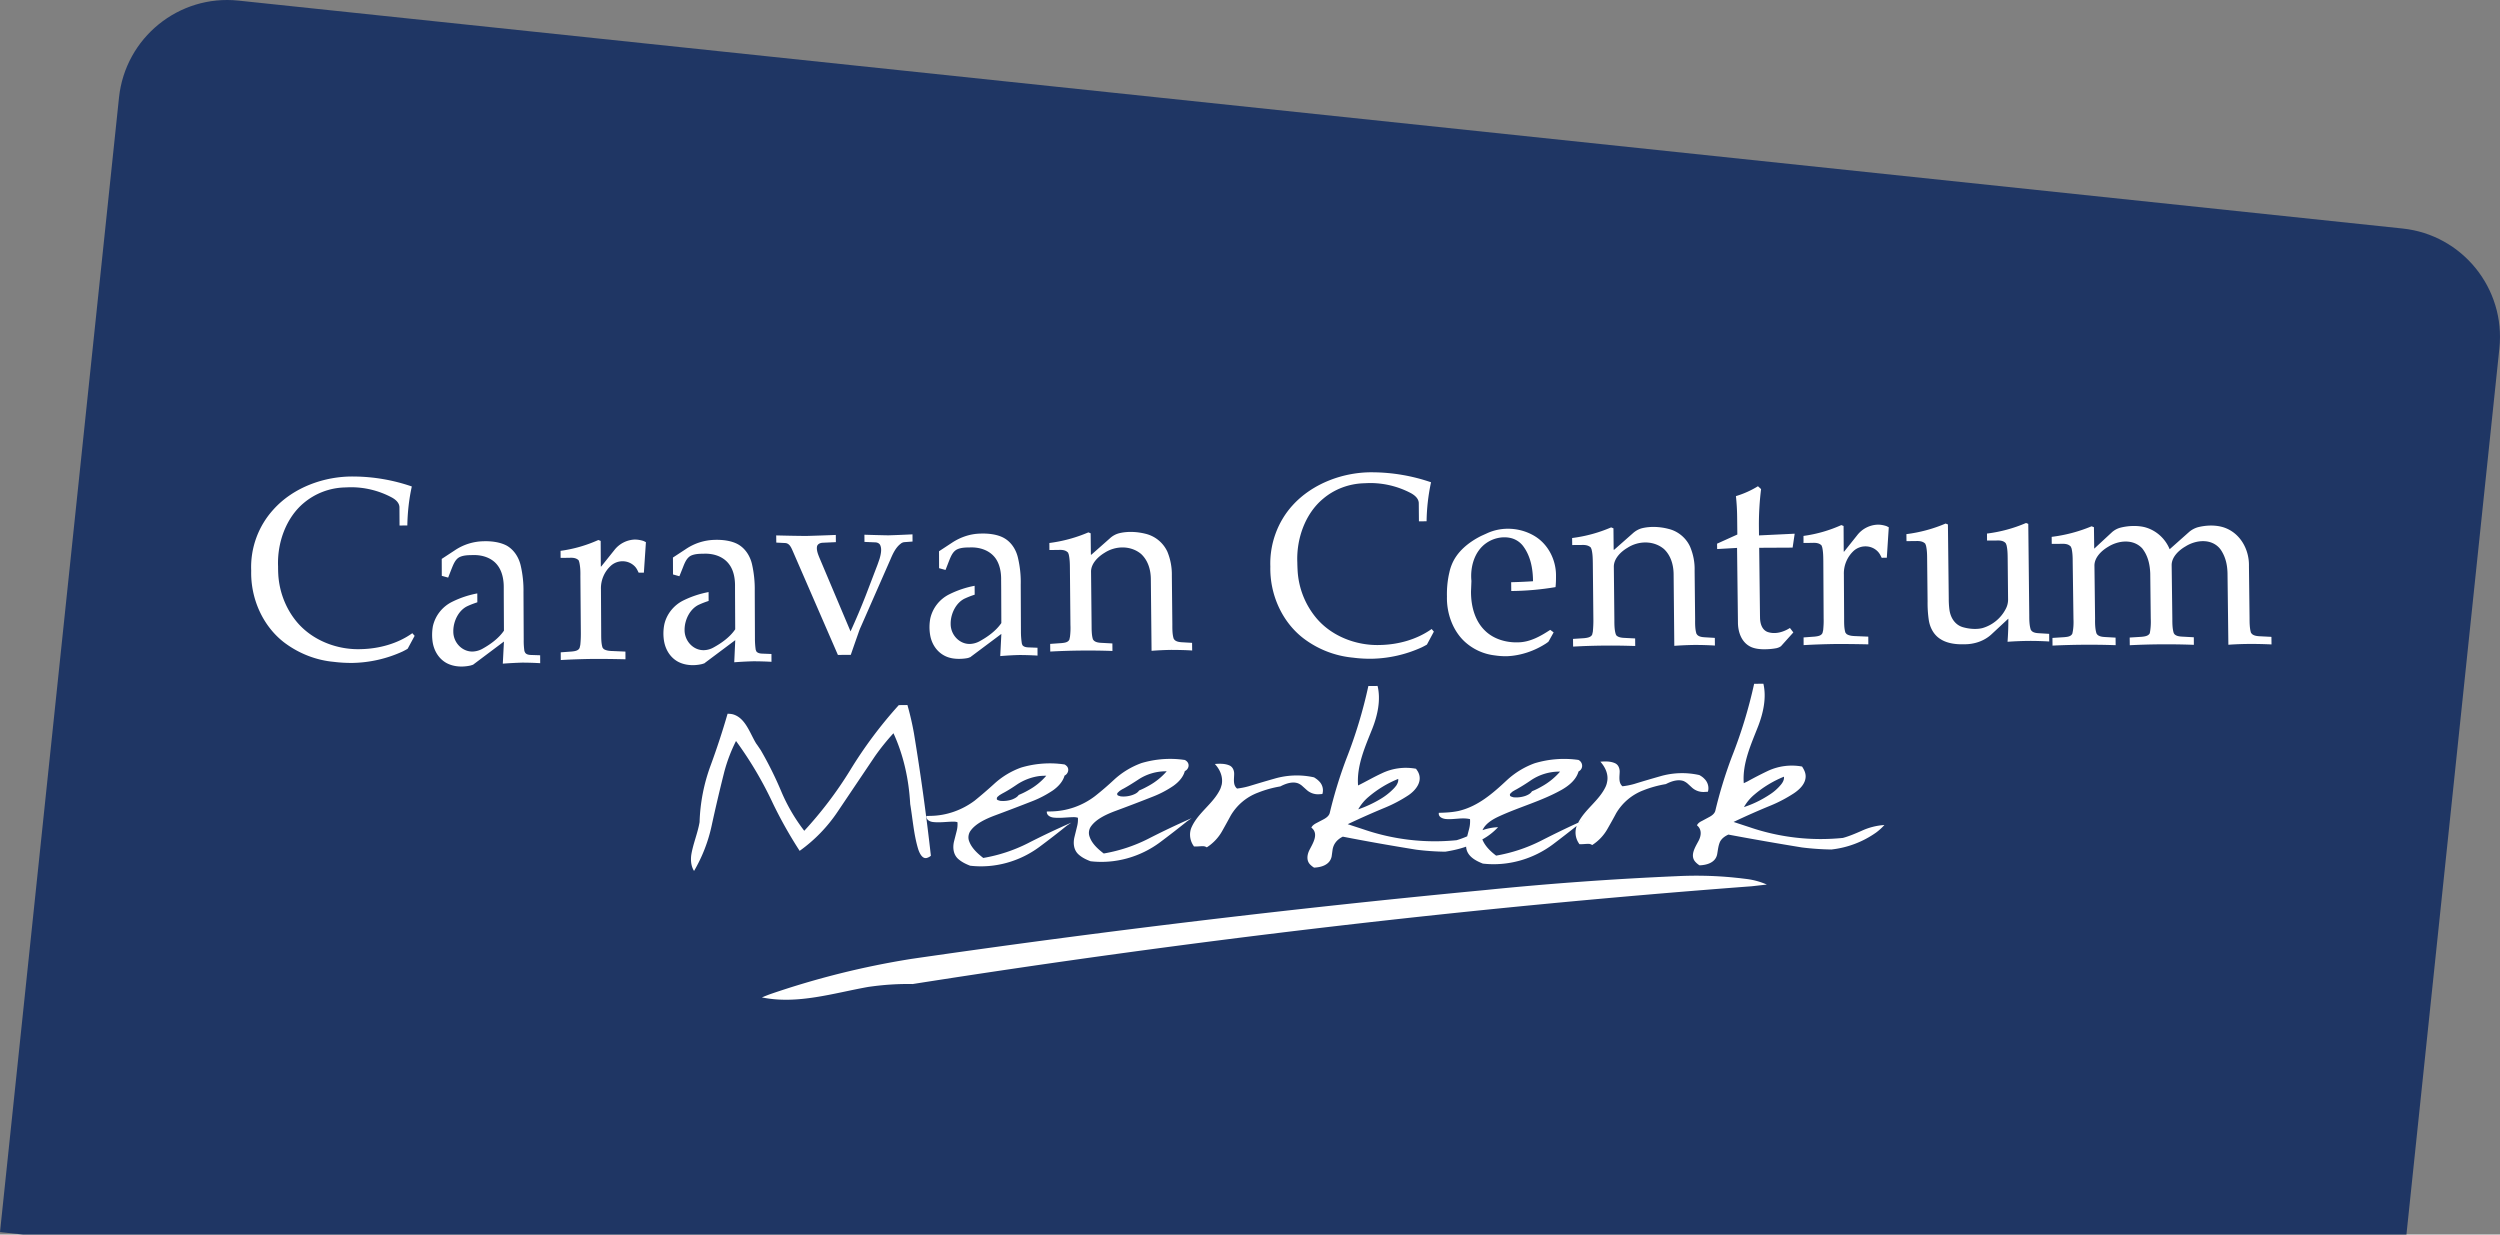 <svg xmlns="http://www.w3.org/2000/svg" viewBox="0 0 263.25 130"><rect x="0" y="0" width="263.25" height="130" fill="#808080" stroke="none"/><g fill="none" fill-rule="evenodd"><path d="M2.467 130 0 129.74 12.53 10.28C13.191 3.976 18.83-.599 25.12.064l227.87 23.998c6.294.663 10.858 6.313 10.196 12.618L253.398 130H2.467Z" fill="#1F3664"/><path d="m183.189 92.468.816.1c.7.096 1.399.292 2.044.576l-1.581.179c-29.58 2.225-59.074 5.685-88.362 10.297-1.572-.03-3.146.08-4.696.306-3.65.65-7.44 1.87-11.183 1.102.303-.123.596-.245.906-.355a88.255 88.255 0 0 1 14.83-3.7 1232.932 1232.932 0 0 1 60.43-7.252 350.546 350.546 0 0 1 20.215-1.461 40.98 40.98 0 0 1 5.762.124l.819.084ZM95.552 74.24c.278.977.508 1.973.686 2.973a250.048 250.048 0 0 1 1.784 12.896 1.026 1.026 0 0 1-.365.212c-.554.216-.873-.566-1.002-1.006-.44-1.512-.55-3.098-.811-4.648-.14-2.58-.694-5.134-1.762-7.457a24.336 24.336 0 0 0-1.947 2.418l-3.92 5.826a16.034 16.034 0 0 1-4.012 4.142 46.46 46.46 0 0 1-2.808-4.983 39.142 39.142 0 0 0-3.893-6.587 16.751 16.751 0 0 0-1.225 3.213 172.43 172.43 0 0 0-1.35 5.75 16.198 16.198 0 0 1-1.843 4.722c-.308-.475-.371-1.101-.294-1.682.19-1.178.672-2.269.877-3.462.059-2.022.454-4.04 1.147-5.924a81.393 81.393 0 0 0 1.8-5.485c.18 0 .37.013.552.058 1.322.366 1.785 1.967 2.454 3.07.17.226.32.463.483.698a37.998 37.998 0 0 1 2.155 4.329 18.607 18.607 0 0 0 2.431 4.17 41.32 41.32 0 0 0 4.81-6.342 45.695 45.695 0 0 1 5.144-6.892l.91-.01Zm16.155 6.205.38.05c.107.045.174.114.252.184.291.323.12.822-.242.992-.18.647-.68 1.172-1.219 1.554-.656.437-1.341.805-2.078 1.1a240.745 240.745 0 0 1-4.152 1.585c-.787.307-1.868.777-2.43 1.545-.246.324-.313.78-.159 1.145.261.715.895 1.288 1.479 1.743a16.583 16.583 0 0 0 4.658-1.53 85.977 85.977 0 0 1 4.616-2.192l-.488.332c-.924.75-1.88 1.487-2.847 2.206-2.092 1.561-4.736 2.304-7.324 2-.434-.17-.847-.364-1.216-.679-.555-.46-.636-1.216-.479-1.874l.281-1.103a2.8 2.8 0 0 0 .082-.924 1.294 1.294 0 0 0-.437-.06c-.714.004-1.436.125-2.158.037-.328-.04-.724-.238-.665-.636l.429-.009c1.653-.021 3.297-.593 4.647-1.608a47.276 47.276 0 0 0 2.024-1.74 8.38 8.38 0 0 1 2.874-1.742 10.617 10.617 0 0 1 3.791-.411l.381.035Zm12.665-.472.38.05a.754.754 0 0 1 .262.194c.29.33.117.814-.253.98-.168.648-.67 1.173-1.206 1.555-.649.442-1.347.812-2.08 1.103a183.09 183.09 0 0 1-4.149 1.586c-.79.307-1.867.779-2.421 1.546a1.176 1.176 0 0 0-.16 1.146c.248.716.883 1.286 1.479 1.741 1.614-.28 3.185-.79 4.655-1.533a84.285 84.285 0 0 1 4.604-2.189l-.482.333c-.928.747-1.883 1.485-2.838 2.2-2.101 1.567-4.745 2.307-7.329 2.004-.44-.167-.854-.362-1.215-.674-.564-.47-.637-1.221-.476-1.882l.27-1.098a2.86 2.86 0 0 0 .09-.925 1.466 1.466 0 0 0-.44-.064c-.712.008-1.433.126-2.157.042-.324-.047-.713-.243-.675-.636l.425-.008a7.845 7.845 0 0 0 4.648-1.613 31.786 31.786 0 0 0 2.023-1.74 8.588 8.588 0 0 1 2.876-1.741 10.63 10.63 0 0 1 3.79-.412l.38.035Zm20.687-7.742c.353 1.468.004 3.063-.534 4.448-.743 1.877-1.687 3.923-1.52 6.031.838-.414 1.637-.884 2.496-1.278a5.827 5.827 0 0 1 3.607-.481l.159.236c.631 1.025-.161 2.024-.995 2.576a14.63 14.63 0 0 1-2.421 1.278 86.67 86.67 0 0 0-3.936 1.746c.56.186 1.12.367 1.69.554a23.11 23.11 0 0 0 9.772 1.133 9.37 9.37 0 0 0 1.117-.41l.214-.817a3.17 3.17 0 0 0 .085-.993l-.065-.013c-.82-.173-1.684.086-2.518-.002-.342-.045-.773-.226-.7-.649.697-.015 1.393-.05 2.082-.197 2.032-.479 3.584-1.838 5.084-3.24a8.671 8.671 0 0 1 2.922-1.782 10.723 10.723 0 0 1 4.613-.35c.51.262.523.96.011 1.212-.255.89-1.036 1.514-1.804 1.948-2.082 1.164-4.384 1.777-6.543 2.77-.635.29-1.452.745-1.767 1.466a5.558 5.558 0 0 1 1.638-.314 6.477 6.477 0 0 1-1.655 1.285c.277.705.87 1.272 1.451 1.71a16.848 16.848 0 0 0 4.725-1.566 102.2 102.2 0 0 1 3.49-1.705l1.128-.514-.7.314c.73-1.426 2.199-2.322 2.887-3.784.065-.15.122-.31.146-.462.193-.8-.17-1.592-.7-2.174.49-.042 1.047-.058 1.525.152.34.146.484.477.51.83.006.519-.172 1.217.293 1.606a7.727 7.727 0 0 0 1.228-.241c.901-.279 1.825-.55 2.739-.81a8.266 8.266 0 0 1 4.128-.13c.204.113.392.239.538.402.353.344.508.871.363 1.354l-.396.024a1.79 1.79 0 0 1-1.249-.432l-.448-.41a1.706 1.706 0 0 0-.475-.311c-.617-.212-1.322.045-1.86.324-.811.136-1.608.354-2.364.654a5.665 5.665 0 0 0-2.88 2.436c-.273.522-.57 1.042-.865 1.56a4.836 4.836 0 0 1-1.65 1.77.66.66 0 0 0-.343-.126c-.336-.009-.671.056-1.005.03l-.12-.193a2.027 2.027 0 0 1-.16-1.726c-.817.647-1.639 1.288-2.461 1.908-2.118 1.602-4.806 2.362-7.424 2.058-.782-.307-1.707-.8-1.759-1.784-.707.248-1.451.414-2.204.532a27.029 27.029 0 0 1-3.057-.214c-2.584-.418-5.16-.867-7.724-1.37-.598.293-1 .767-1.085 1.428l-.09.653c-.183.896-1.095 1.149-1.854 1.18a2.138 2.138 0 0 1-.445-.363c-.361-.406-.283-.97-.067-1.437.344-.7 1.077-1.748.23-2.413.092-.215.315-.361.503-.463l.758-.398c.272-.142.587-.354.674-.68a46.978 46.978 0 0 1 1.734-5.672 49.936 49.936 0 0 0 2.332-7.696l.97-.008ZM129.457 80.6c.34.147.496.507.5.86.007.517-.161 1.196.307 1.575.413-.048.824-.13 1.22-.242.92-.278 1.826-.55 2.735-.806a8.354 8.354 0 0 1 4.15-.132c.183.114.366.24.52.4.363.343.51.875.356 1.354l-.387.028a1.77 1.77 0 0 1-1.24-.435l-.455-.407a1.547 1.547 0 0 0-.493-.316c-.6-.212-1.31.046-1.85.33a11.52 11.52 0 0 0-2.356.657 5.606 5.606 0 0 0-2.88 2.433 96.567 96.567 0 0 1-.86 1.558 4.882 4.882 0 0 1-1.648 1.77.737.737 0 0 0-.352-.121c-.34-.01-.661.049-1 .025l-.123-.19c-.342-.58-.387-1.297-.103-1.887.715-1.536 2.277-2.444 2.995-3.969.067-.148.103-.308.152-.461.162-.804-.176-1.597-.722-2.176.49-.04 1.056-.056 1.534.152Zm-19.285 1.086c-.252 0-.503.008-.76.037a5.634 5.634 0 0 0-2.316.882c-.47.32-.954.633-1.458.901-.14.073-.263.15-.397.232l-.225.19-.05.112.005.143.097.069.235.074a2.95 2.95 0 0 0 1.28-.143c.251-.105.524-.232.687-.474a8.3 8.3 0 0 0 1.008-.494 6.71 6.71 0 0 0 1.894-1.529Zm75.512-9.692c.343 1.468-.01 3.066-.538 4.447-.729 1.88-1.696 3.928-1.526 6.031l.394-.191a38.705 38.705 0 0 1 2.105-1.086 5.964 5.964 0 0 1 3.64-.478c.207.322.387.663.376 1.068-.023.762-.64 1.344-1.227 1.742-.762.496-1.58.935-2.418 1.28a75.965 75.965 0 0 0-3.944 1.744c.55.181 1.11.368 1.677.551a23.125 23.125 0 0 0 9.836 1.131c.662-.18 1.328-.466 1.97-.748a6.738 6.738 0 0 1 2.399-.612 5.81 5.81 0 0 1-.871.792 10.049 10.049 0 0 1-4.72 1.788 29.078 29.078 0 0 1-3.083-.215 331.83 331.83 0 0 1-7.758-1.356c-.353.168-.653.367-.86.72-.2.42-.236.897-.316 1.34-.17.9-1.092 1.149-1.858 1.179a2.032 2.032 0 0 1-.435-.36c-.609-.671-.014-1.564.324-2.206.3-.552.37-1.228-.161-1.645.089-.216.308-.362.516-.46l.742-.4c.27-.138.594-.356.677-.683a46.788 46.788 0 0 1 1.735-5.666 50.226 50.226 0 0 0 2.35-7.695l.974-.012Zm-62.832 9.224a5.255 5.255 0 0 0-3.027.897c-.5.327-.998.639-1.51.923-.153.07-.294.165-.432.26l-.203.192-.047.098.027.13.097.061.225.074c.404.055.875 0 1.271-.143.268-.096.54-.23.691-.47.349-.14.685-.313 1.008-.494a6.864 6.864 0 0 0 1.9-1.528Zm24.378.802a11.389 11.389 0 0 0-3.119 1.891 4.77 4.77 0 0 0-1.088 1.31c.803-.27 1.6-.644 2.336-1.083a6.75 6.75 0 0 0 1.43-1.134c.076-.079.148-.176.23-.27.132-.211.252-.451.211-.714Zm17.046-.77a5.359 5.359 0 0 0-3.083.924c-.484.334-.996.654-1.508.943-.142.071-.274.15-.417.237l-.216.192-.065.116.027.146.09.063.241.08c.394.052.883-.004 1.289-.147.266-.102.537-.238.681-.482a8.054 8.054 0 0 0 1.027-.505 7.125 7.125 0 0 0 1.934-1.566Zm23.572.536a11.446 11.446 0 0 0-3.118 1.89 4.798 4.798 0 0 0-1.091 1.31c.942-.308 1.83-.739 2.671-1.292a5.12 5.12 0 0 0 1.192-1.033c.197-.225.397-.552.346-.875ZM77.709 57.315c.762.428 1.269 1.212 1.476 2.088.209.928.309 1.88.29 2.832l.02 5.007a8.3 8.3 0 0 0 .08 1.176l.065.166c.133.186.373.227.581.241l1.013.04.003.823a34.477 34.477 0 0 0-1.943-.054c-.663.018-1.327.054-1.978.104l.106-2.33-3.197 2.393-.049.045-.26.082c-.836.197-1.808.155-2.577-.28-.768-.438-1.261-1.236-1.417-2.15a4.905 4.905 0 0 1 .024-1.715c.24-1.122 1.014-2.055 1.985-2.542a10.31 10.31 0 0 1 2.682-.897l.005.935c-.336.11-.661.23-.984.379-.941.408-1.523 1.544-1.547 2.59v.163c.033 1.14.957 2.079 2.028 2.052.36-.01.707-.106 1.023-.286.827-.452 1.727-1.087 2.28-1.912l-.018-3.628-.002-.865c.014-.799-.121-1.675-.6-2.326-.616-.861-1.68-1.18-2.674-1.14-.442.004-.943.01-1.366.204-.477.243-.681.823-.872 1.308l-.344.86-.673-.188-.008-1.782 1.372-.9a5.647 5.647 0 0 1 3.004-.96c.777-.028 1.746.066 2.472.467Zm18.377-1.048.004.758-.83.061a.701.701 0 0 0-.434.182c-.512.388-.819 1.059-1.068 1.649l-3.108 7.076a5.62 5.62 0 0 0-.252.641 318.29 318.29 0 0 0-.81 2.32l-1.357.01-4.734-10.894c-.172-.384-.349-.877-.845-.889l-.909-.046-.009-.756c1.04.027 2.096.049 3.147.057 1.04-.027 2.082-.065 3.129-.106l.008.758-1.338.061-.033.002c-.259.007-.57.121-.62.418-.054.376.104.781.244 1.127l3.291 7.79a73.795 73.795 0 0 0 1.614-3.815l1.1-2.878c.129-.317.236-.639.342-.948.11-.38.253-.941.099-1.362-.076-.265-.337-.375-.588-.374l-1.099-.046-.007-.757c.836.026 1.682.05 2.521.064.852-.025 1.692-.063 2.542-.103Zm9.637.387c.763.427 1.271 1.214 1.47 2.092a11.1 11.1 0 0 1 .29 2.83l.022 5.01c.002.39.037.787.095 1.176l.06.165c.133.186.373.228.583.241l1.006.04.003.825a33.257 33.257 0 0 0-1.938-.059c-.675.017-1.332.058-1.988.112l.117-2.335-3.206 2.399-.036.037-.262.098c-.29.063-.59.087-.88.092-.59.01-1.187-.084-1.697-.384-.772-.441-1.274-1.237-1.422-2.152a5.026 5.026 0 0 1 .019-1.714 3.758 3.758 0 0 1 1.995-2.542c.85-.424 1.76-.732 2.674-.9l.006.935a9.01 9.01 0 0 0-.984.379c-.938.407-1.519 1.545-1.545 2.591v.164c.03 1.14.95 2.079 2.027 2.053a2.27 2.27 0 0 0 1.027-.287c.825-.452 1.717-1.085 2.282-1.912l-.015-3.633-.008-.862c.02-.798-.125-1.675-.594-2.33-.624-.858-1.69-1.179-2.688-1.138-.438.004-.937.01-1.352.205-.488.242-.685.809-.888 1.31l-.332.858-.679-.187-.006-1.783 1.368-.9c.904-.596 1.937-.94 2.993-.96.788-.03 1.77.065 2.483.466Zm12.085-.494c.9-.23 1.924-.178 2.83.05a3.42 3.42 0 0 1 2.282 1.872c.33.797.492 1.66.475 2.526l.053 5.117c0 .46-.012 1.065.143 1.532l.088.12c.19.194.505.234.77.252l1.076.062.01.807c-.71-.048-1.441-.06-2.164-.064a32.24 32.24 0 0 0-2.112.097l-.076-7.534c-.002-.987-.292-1.988-1.033-2.67-1.094-.904-2.68-.87-3.832-.123-.67.403-1.41 1.104-1.431 1.956l.057 5.628c.006.459-.008 1.065.142 1.535l.086.116c.19.192.509.236.767.25l1.195.065.007.807v-.014a72.724 72.724 0 0 0-6.549.062l-.009-.807 1.187-.083c.302-.032.693-.06.838-.379l.062-.3a7.38 7.38 0 0 0 .047-1.237l-.056-5.976c-.002-.474-.014-.972-.123-1.444l-.074-.196-.096-.082c-.246-.2-.591-.212-.886-.198l-.978.01-.006-.74a15.34 15.34 0 0 0 4.11-1.119l.238.098.024 2.253h.054l1.93-1.706a2.29 2.29 0 0 1 .954-.543Zm26.758-6.427a19.32 19.32 0 0 1 6.123 1.05 20.926 20.926 0 0 0-.47 4.107l-.806.008-.016-1.943c-.03-.475-.421-.796-.797-1.01a9.211 9.211 0 0 0-4.474-1.079l-.577.024c-1.547.063-3.056.63-4.236 1.638-1.896 1.58-2.808 4.237-2.706 6.68.004.262.013.53.027.784a8.534 8.534 0 0 0 1.943 5.05c1.64 1.98 4.3 2.976 6.812 2.874 1.847-.045 3.809-.573 5.362-1.682l.235.276-.73 1.364c-.178.104-.35.197-.542.29a13.312 13.312 0 0 1-5.216 1.201c-.67.011-1.354-.026-2.015-.113a10.186 10.186 0 0 1-5.19-2.005c-2.31-1.748-3.595-4.68-3.526-7.582-.088-2.362.76-4.72 2.348-6.46 2.108-2.321 5.384-3.513 8.45-3.472Zm12.017 6.422c1.602-.742 3.551-.612 5.064.324 1.411.876 2.226 2.528 2.2 4.185.003.382-.006.778-.05 1.159a29.378 29.378 0 0 1-4.661.41l-.01-.926a51.04 51.04 0 0 0 2.301-.103c-.01-1.254-.232-2.56-.969-3.599a2.304 2.304 0 0 0-1.501-.977c-.848-.157-1.758.07-2.454.56-1.252.874-1.705 2.523-1.562 3.984l-.043 1.095c-.013 1.49.373 3.078 1.468 4.136.91.902 2.26 1.285 3.518 1.235 1.227-.019 2.346-.651 3.356-1.314l.358.267-.523.942-.05.062-.237.169c-1.198.776-2.64 1.273-4.07 1.334a7.522 7.522 0 0 1-1.294-.082 5.644 5.644 0 0 1-3.112-1.379c-1.335-1.183-1.994-3.068-1.948-4.828-.02-.85.06-1.716.257-2.541a4.69 4.69 0 0 1 .235-.777c.55-1.405 1.79-2.39 3.103-3.054Zm19.098-.466c1 .235 1.857.942 2.282 1.87.336.8.508 1.66.48 2.525l.054 5.116c-.003.459-.014 1.065.142 1.537l.083.112c.186.201.514.24.773.256l1.077.064.009.807a35.395 35.395 0 0 0-2.167-.063 36.08 36.08 0 0 0-2.11.094l-.072-7.534c-.008-.988-.294-1.988-1.025-2.668-1.088-.907-2.677-.872-3.835-.122-.683.402-1.415 1.102-1.436 1.958l.057 5.625c.002.46-.004 1.065.153 1.533l.064.116c.2.193.514.236.783.252l1.187.061.008.794-1.093-.028a74.533 74.533 0 0 0-4.359.04l-1.088.052-.01-.809 1.177-.077c.298-.038.7-.074.843-.382l.068-.3c.038-.408.061-.825.057-1.235l-.059-5.977c-.008-.476-.011-.971-.13-1.446l-.075-.196c-.257-.263-.634-.292-.985-.278l-.98.007-.01-.74a15.088 15.088 0 0 0 4.109-1.119l.244.098.021 2.257.06-.004 1.93-1.703c.272-.253.6-.447.949-.548.904-.23 1.923-.178 2.824.055Zm9.432-4.489.329.3a30.276 30.276 0 0 0-.23 3.843l.01 1.036 3.759-.18-.218 1.465-3.52.018.083 7.105.006.292c.014.562.188 1.212.766 1.456.81.294 1.695.027 2.383-.41l.358.47-1.302 1.45-.133.084c-.118.06-.23.1-.37.13a6.85 6.85 0 0 1-1.294.108c-.422.002-.942-.054-1.353-.239-1.018-.463-1.39-1.6-1.382-2.628l-.093-7.805-2.096.12-.01-.566 2.136-.965-.022-1.903a21.93 21.93 0 0 0-.127-2.14 9.83 9.83 0 0 0 2.32-1.04Zm12.6 4.046c.32-.004.635.055.936.155l.239.12-.207 3.207-.538.006-.133-.262a1.84 1.84 0 0 0-.216-.326c-.663-.766-1.823-.808-2.574-.166a3.245 3.245 0 0 0-1.06 2.506l.026 4.588c.002.462-.017 1.07.138 1.545l.122.147c.274.183.634.207.952.217l1.333.056.004.812c-1.2-.027-2.407-.043-3.608-.035-1.083.019-2.14.054-3.206.116l-.004-.811 1.176-.086c.298-.038.683-.075.819-.388l.07-.3c.039-.415.061-.832.047-1.245l-.033-6.011c-.006-.478-.009-.977-.115-1.453l-.069-.197c-.24-.267-.62-.292-.944-.277l-.957.011-.003-.743a14.39 14.39 0 0 0 3.983-1.141l.238.095.015 2.7.04.002 1.38-1.731a2.852 2.852 0 0 1 2.15-1.11Zm15.63-.177.235.096.104 9.614c0 .458.002 1.062.16 1.533l.08.112c.185.201.505.24.769.254l1.086.066.007.805a34.964 34.964 0 0 0-2.174-.062c-.728.009-1.482.038-2.215.093.058-.822.09-1.625.083-2.437l-1.766 1.642c-.783.734-1.885 1.085-2.952 1.054-.769.03-1.72-.086-2.41-.53-.705-.425-1.113-1.186-1.244-1.984a12.445 12.445 0 0 1-.131-1.987l-.047-4.45c-.001-.474-.01-.97-.122-1.44l-.076-.197c-.257-.266-.65-.294-.992-.277l-.984.007-.009-.738a15.357 15.357 0 0 0 4.13-1.115l.241.096.088 7.81a8.78 8.78 0 0 0 .067 1.14c.107.847.572 1.616 1.415 1.866.62.18 1.43.265 2.09.09a4.016 4.016 0 0 0 2.405-1.966c.173-.307.267-.652.27-1.01l-.042-4.322c-.005-.474-.01-.97-.126-1.443l-.083-.195-.088-.083c-.248-.2-.598-.21-.906-.195l-.971.005-.004-.737a15.097 15.097 0 0 0 4.113-1.115Zm20.886.49c1.706.601 2.627 2.347 2.585 4.052l.064 5.476c.002.474.004 1.067.148 1.537l.091.117c.191.194.52.239.788.255l1.276.065.01.797c-1.53-.07-3.02-.077-4.544.034l-.09-7.548c-.022-.795-.17-1.55-.58-2.247a2.338 2.338 0 0 0-.272-.387c-.928-1.029-2.5-.85-3.564-.177-.7.402-1.455 1.102-1.466 1.957l.072 5.637c.001.474-.002 1.067.15 1.54l.076.114c.199.203.524.239.794.255l1.242.068.005.796a77.53 77.53 0 0 0-6.749.042l-.01-.809 1.252-.077c.299-.032.707-.067.865-.378.1-.503.126-1.026.102-1.54l-.053-4.754c-.032-.794-.173-1.551-.576-2.246a4.597 4.597 0 0 0-.263-.388c-.95-1.027-2.516-.85-3.588-.177-.687.403-1.433 1.102-1.449 1.958l.067 5.636c-.01.475 0 1.069.15 1.539l.084.116c.193.201.526.238.787.255l1.137.065.009.795a81.46 81.46 0 0 0-6.649.045l-.007-.809 1.236-.078c.313-.03.713-.055.859-.377.119-.501.141-1.025.118-1.538l-.081-5.989c0-.476-.009-.975-.121-1.445l-.084-.198-.098-.083c-.245-.201-.606-.213-.906-.2l-.998.006-.007-.74a15.947 15.947 0 0 0 4.205-1.113l.246.099.029 2.258 1.836-1.702a2.18 2.18 0 0 1 .902-.503c.759-.198 1.683-.255 2.489-.08 1.23.288 2.249 1.192 2.716 2.346l2.03-1.804c.263-.233.584-.404.902-.503.894-.238 1.958-.273 2.833.03ZM38.056 68.353c-2.5.104-5.157-.894-6.81-2.875-1.17-1.407-1.853-3.207-1.947-5.045a15.804 15.804 0 0 1-.017-.783c-.106-2.445.81-5.1 2.703-6.684a6.998 6.998 0 0 1 4.23-1.635l.59-.023a9.115 9.115 0 0 1 4.459 1.08c.382.212.77.533.798 1.006l.01 1.944.82-.008c.024-1.38.176-2.769.472-4.105a19.084 19.084 0 0 0-6.12-1.048c-3.067-.043-6.348 1.132-8.445 3.467a9.006 9.006 0 0 0-2.347 6.46c-.073 2.899 1.205 5.833 3.517 7.583 1.517 1.132 3.323 1.84 5.18 2.006.67.084 1.345.12 2.024.112a13.259 13.259 0 0 0 5.215-1.199c.186-.094.375-.187.541-.297l.733-1.357-.246-.276c-1.536 1.104-3.51 1.633-5.36 1.677m17.166.212a7.292 7.292 0 0 1-.075-1.178l-.024-5.007a11.563 11.563 0 0 0-.294-2.83c-.202-.878-.716-1.662-1.462-2.09-.742-.4-1.712-.495-2.49-.465a5.597 5.597 0 0 0-2.994.959l-1.369.898.006 1.784.671.186.335-.86c.2-.485.396-1.066.879-1.306.43-.195.915-.2 1.362-.205.994-.041 2.067.28 2.673 1.139.471.652.618 1.531.605 2.325l.002.865.018 3.63c-.56.824-1.456 1.46-2.277 1.914a2.297 2.297 0 0 1-1.014.283c-1.089.027-2.014-.913-2.04-2.05v-.166c.023-1.044.594-2.18 1.543-2.59.318-.147.656-.266.987-.38l-.005-.935a10.09 10.09 0 0 0-2.678.9 3.794 3.794 0 0 0-1.996 2.544 5.206 5.206 0 0 0-.022 1.713c.152.912.644 1.71 1.419 2.154.768.432 1.743.472 2.585.277l.253-.082.057-.046 3.188-2.393-.12 2.33a46.32 46.32 0 0 1 2.013-.108c.64 0 1.28.02 1.924.059L56.879 69l-1.01-.033c-.205-.013-.444-.053-.569-.24l-.078-.164Zm9.469-10.641-1.388 1.735h-.038l-.014-2.7-.244-.098c-1.27.572-2.604.956-3.98 1.142l.004.744.949-.011c.335-.017.71.009.956.274l.064.2c.108.472.123.974.114 1.453l.048 6.008c.003.413-.014.832-.058 1.246l-.072.303c-.133.314-.528.352-.813.385l-1.175.086.005.812c1.06-.062 2.13-.098 3.196-.115 1.207-.011 2.412.008 3.617.035l-.004-.809-1.337-.058c-.317-.01-.69-.032-.96-.218l-.115-.147c-.154-.472-.137-1.091-.141-1.544l-.025-4.593a3.212 3.212 0 0 1 1.07-2.505c.745-.643 1.893-.6 2.562.166.071.095.154.203.21.33l.13.26.548-.006.215-3.208-.238-.12a3.005 3.005 0 0 0-.95-.156 2.863 2.863 0 0 0-2.136 1.109" fill="#FFF"/></g></svg>